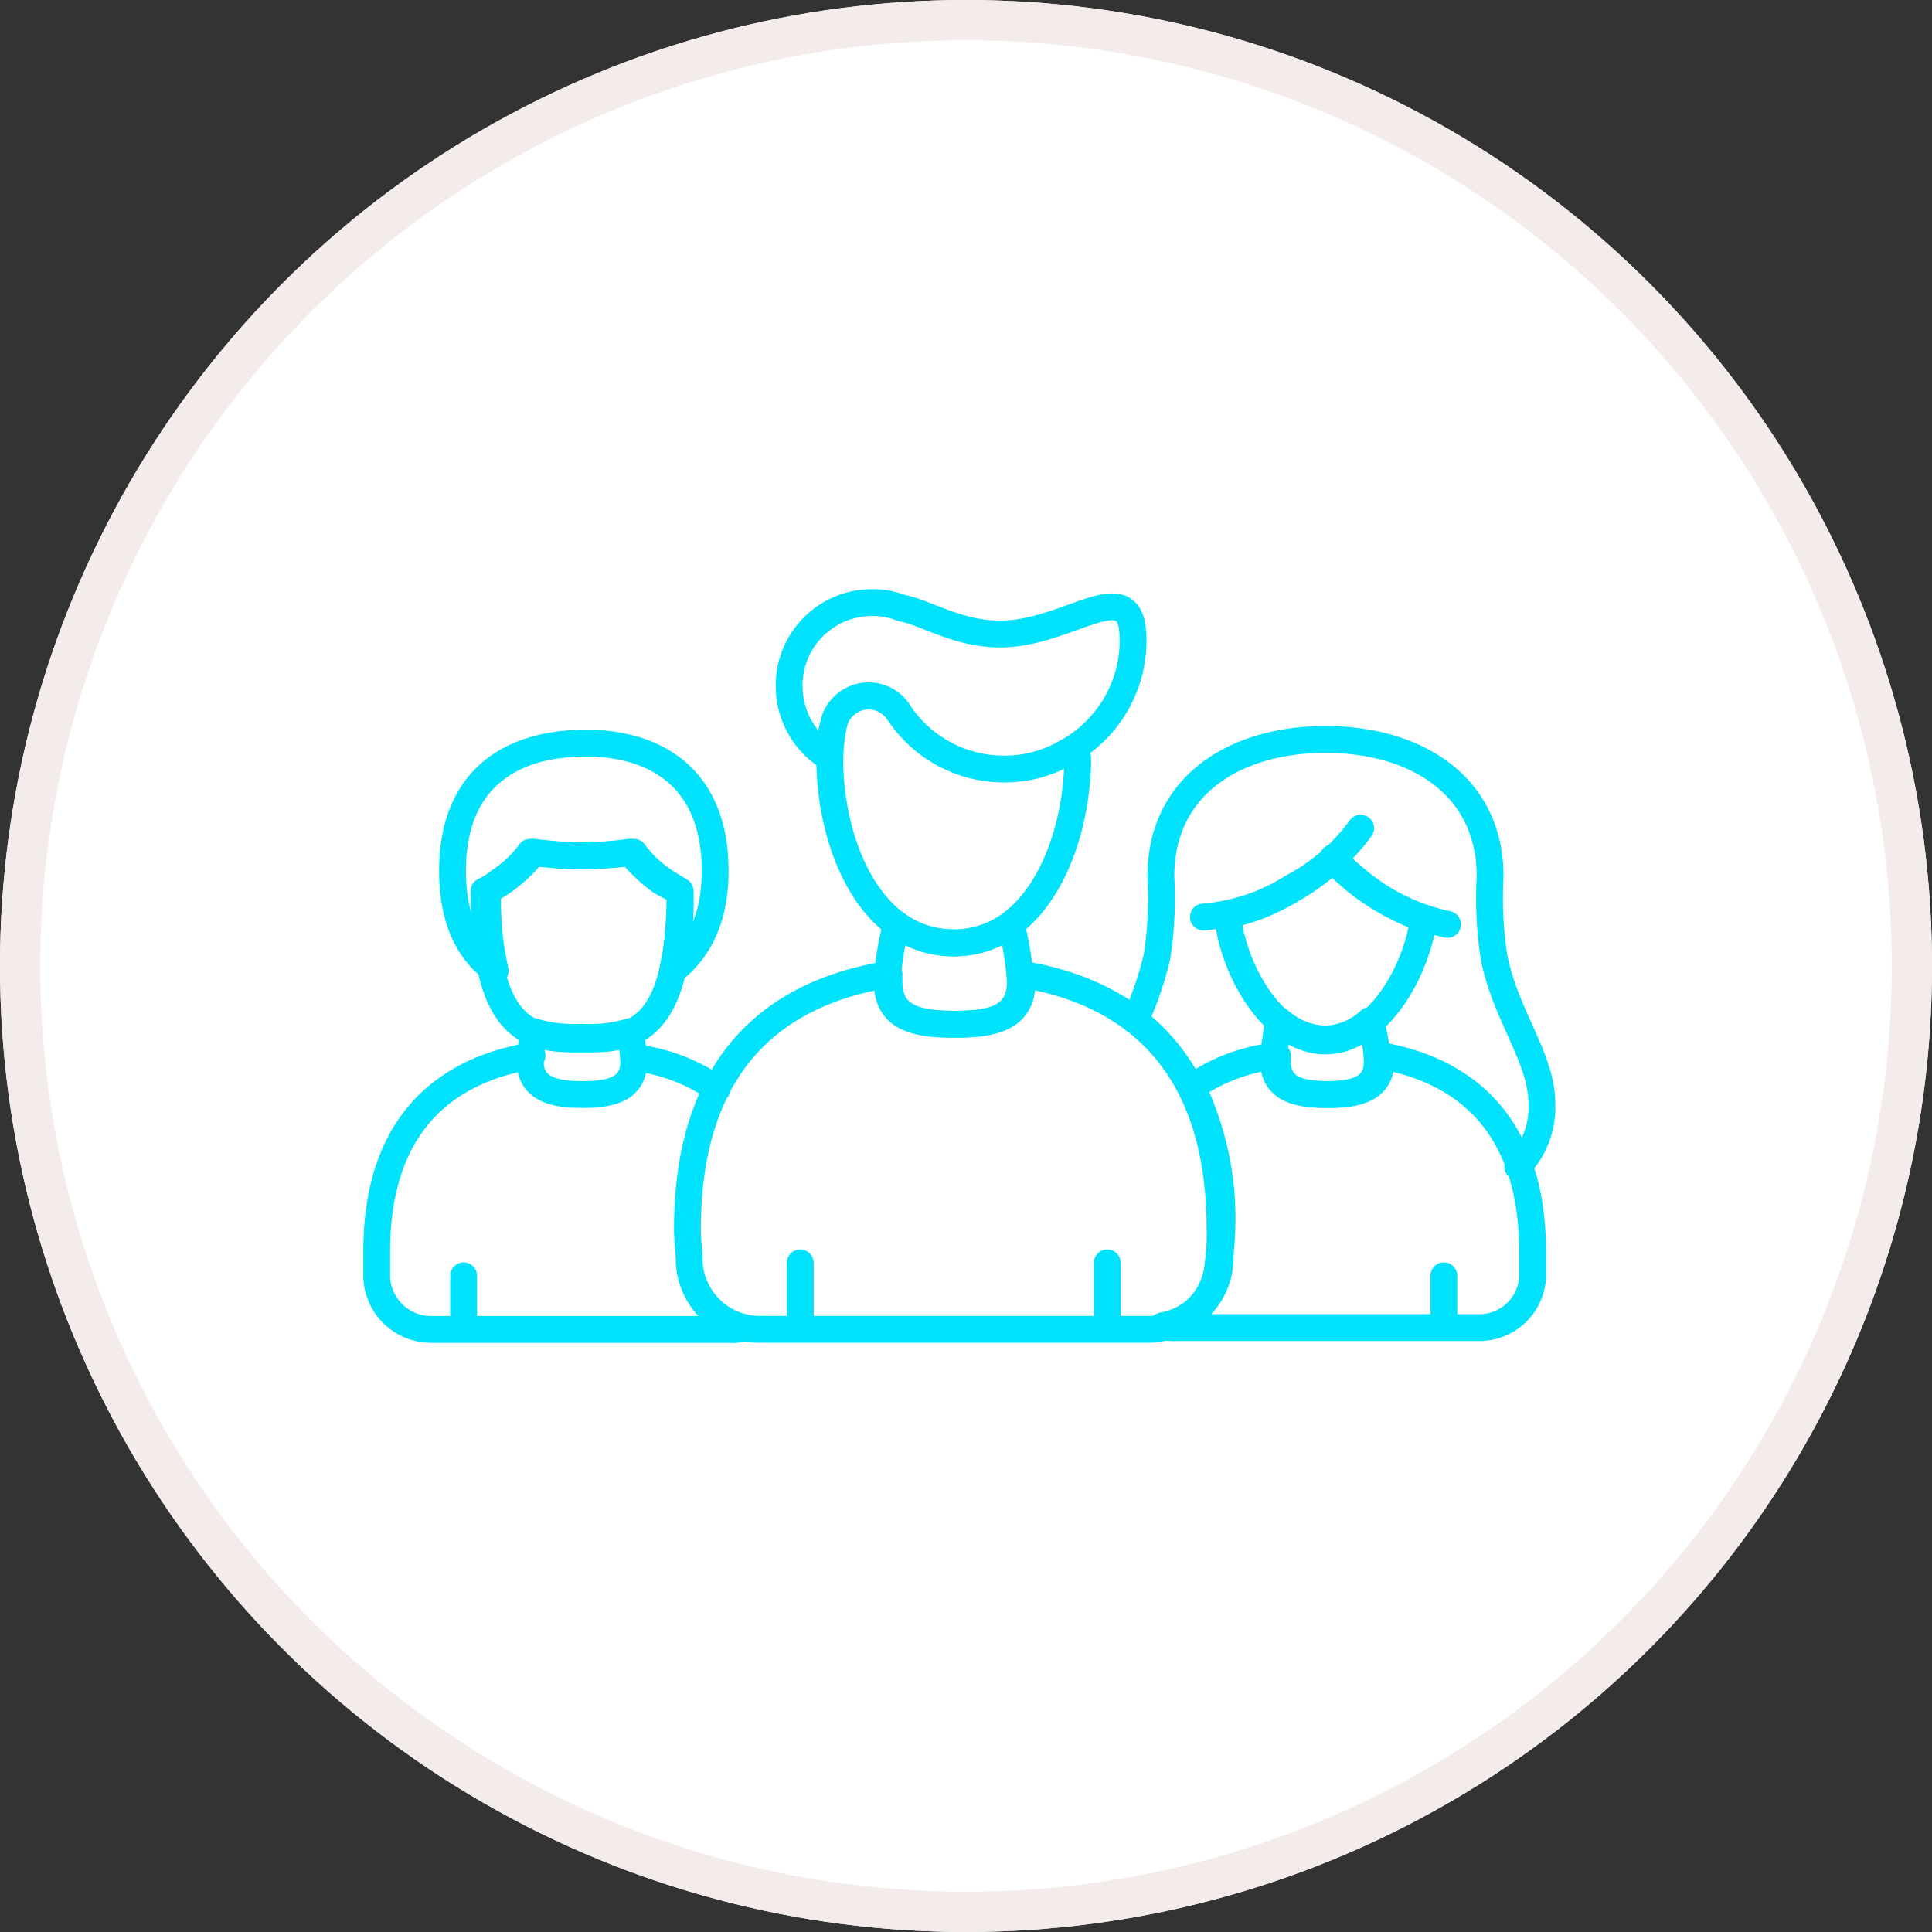 <svg xmlns="http://www.w3.org/2000/svg" width="144" height="144" viewBox="0 0 144 144">
  <rect x="0" y="0" width="144" height="144" fill="#333333" stroke="none"/>
  <g id="Group_37608" data-name="Group 37608" transform="translate(-392 -839)">
    <g id="Ellipse_13" data-name="Ellipse 13" transform="translate(392 839)" fill="#fff" stroke="#f3ecea" stroke-width="3">
      <circle cx="72" cy="72" r="72" stroke="none"/>
      <circle cx="72" cy="72" r="70.5" fill="none"/>
    </g>
    <g id="_001-people" data-name="001-people" transform="translate(418.578 858.513)">
      <g id="Group_37607" data-name="Group 37607" transform="translate(1.5 25.4)">
        <path id="Path_129685" data-name="Path 129685" d="M6.2,65.108V61.8" transform="translate(0.279 -11.623)" fill="none" stroke="#01e2fd" stroke-linecap="round" stroke-linejoin="round" stroke-width="2"/>
        <path id="Path_129686" data-name="Path 129686" d="M42.5,53.753a24.81,24.81,0,0,0,1.654-4.825A29.356,29.356,0,0,0,44.43,43c0-6.755,5.514-10.2,12.268-10.2S68.967,36.246,68.967,43a29.356,29.356,0,0,0,.276,5.927c.827,4.411,3.584,7.582,3.584,11.028a6.331,6.331,0,0,1-1.792,4.687" transform="translate(14.018 -22.599)" fill="none" stroke="#01e2fd" stroke-linecap="round" stroke-linejoin="round" stroke-width="2"/>
        <path id="Path_129687" data-name="Path 129687" d="M59.2,65.108V61.8" transform="translate(20.338 -11.623)" fill="none" stroke="#01e2fd" stroke-linecap="round" stroke-linejoin="round" stroke-width="2"/>
        <path id="Path_129688" data-name="Path 129688" d="M71.57,64.512v1.93a3.98,3.98,0,0,1-4.135,3.722H44.965A2.044,2.044,0,0,1,44,70.026,5.148,5.148,0,0,0,48.273,65.2c0-.827.138-1.654.138-2.481a22.736,22.736,0,0,0-2.206-10.476A13.514,13.514,0,0,1,52.547,49.9v.414c0,2.068,1.654,2.481,3.86,2.481,2.068,0,3.86-.414,3.86-2.481V49.9c6.341,1.1,11.3,5.238,11.3,14.612Z" transform="translate(14.585 -16.127)" fill="none" stroke="#01e2fd" stroke-linecap="round" stroke-linejoin="round" stroke-width="2"/>
        <path id="Path_129689" data-name="Path 129689" d="M57.719,51.033c0,2.068-1.654,2.481-3.86,2.481-2.068,0-3.86-.414-3.86-2.481A15.435,15.435,0,0,1,50.414,48a5.439,5.439,0,0,0,3.446,1.378A5.087,5.087,0,0,0,57.168,48a10.851,10.851,0,0,1,.551,3.033Z" transform="translate(16.856 -16.846)" fill="none" stroke="#01e2fd" stroke-linecap="round" stroke-linejoin="round" stroke-width="2"/>
        <path id="Path_129690" data-name="Path 129690" d="M25.174,42.512c0,3.584-1.241,5.927-3.171,7.444a23.35,23.35,0,0,0,.551-5.927c-.414-.276-.689-.414-1.1-.689a9.045,9.045,0,0,1-2.343-2.206,33.8,33.8,0,0,1-3.722.276,33.8,33.8,0,0,1-3.722-.276,11.978,11.978,0,0,1-2.343,2.206c-.414.276-.689.414-1.1.689a23.35,23.35,0,0,0,.551,5.927C6.841,48.577,5.6,46.233,5.6,42.512,5.6,35.619,10.011,33,15.525,33c5.238,0,9.649,2.619,9.649,9.512Z" transform="translate(0.052 -22.524)" fill="none" stroke="#01e2fd" stroke-linecap="round" stroke-linejoin="round" stroke-width="2"/>
        <path id="Path_129691" data-name="Path 129691" d="M21.6,52.343A13.555,13.555,0,0,0,15.4,50" transform="translate(3.761 -16.089)" fill="none" stroke="#01e2fd" stroke-linecap="round" stroke-linejoin="round" stroke-width="2"/>
        <path id="Path_129692" data-name="Path 129692" d="M13.079,49.9C6.463,51,1.5,55.138,1.5,64.512v1.93a4.064,4.064,0,0,0,4,3.86H27.829a2.044,2.044,0,0,0,.965-.138" transform="translate(-1.5 -16.127)" fill="none" stroke="#01e2fd" stroke-linecap="round" stroke-linejoin="round" stroke-width="2"/>
        <path id="Path_129693" data-name="Path 129693" d="M17.519,50.806c0,2.068-1.654,2.481-3.86,2.481-2.068,0-3.86-.414-3.86-2.481a18.879,18.879,0,0,1,.276-2.206,10.247,10.247,0,0,0,3.584.414,10.247,10.247,0,0,0,3.584-.414,18.88,18.88,0,0,1,.276,2.206Z" transform="translate(1.641 -16.619)" fill="none" stroke="#01e2fd" stroke-linecap="round" stroke-linejoin="round" stroke-width="2"/>
        <path id="Path_129694" data-name="Path 129694" d="M21.912,41.795c0,11.028-3.86,11.028-7.306,11.028S7.3,52.823,7.3,41.795a4.836,4.836,0,0,0,1.1-.689A9.045,9.045,0,0,0,10.746,38.9a33.8,33.8,0,0,0,3.722.276A31.45,31.45,0,0,0,18.19,38.9a11.978,11.978,0,0,0,2.343,2.206A12.75,12.75,0,0,0,21.912,41.795Z" transform="translate(0.695 -20.291)" fill="none" stroke="#01e2fd" stroke-linecap="round" stroke-linejoin="round" stroke-width="2"/>
        <g id="Group_37606" data-name="Group 37606" transform="translate(31.567 49.212)">
          <path id="Path_129695" data-name="Path 129695" d="M41,65.373V61.1" transform="translate(-18.117 -61.1)" fill="none" stroke="#01e2fd" stroke-linecap="round" stroke-linejoin="round" stroke-width="2"/>
          <path id="Path_129696" data-name="Path 129696" d="M24.4,65.373V61.1" transform="translate(-24.4 -61.1)" fill="none" stroke="#01e2fd" stroke-linecap="round" stroke-linejoin="round" stroke-width="2"/>
        </g>
        <path id="Path_129697" data-name="Path 129697" d="M58,64.523A14.982,14.982,0,0,1,57.862,67a5.277,5.277,0,0,1-5.238,4.963H23.676A5.277,5.277,0,0,1,18.438,67c0-.827-.138-1.654-.138-2.481,0-12.268,6.341-17.645,15.025-19.023v.551c0,2.757,2.206,3.17,4.963,3.17s4.963-.414,4.963-3.17V45.5C51.659,46.878,58,52.255,58,64.523Z" transform="translate(4.858 -17.793)" fill="none" stroke="#01e2fd" stroke-linecap="round" stroke-linejoin="round" stroke-width="2"/>
        <path id="Path_129698" data-name="Path 129698" d="M39.025,47.073c0,2.757-2.206,3.171-4.963,3.171S29.1,49.83,29.1,47.073a22.108,22.108,0,0,1,.689-4.273,7.313,7.313,0,0,0,8.547,0A22.108,22.108,0,0,1,39.025,47.073Z" transform="translate(8.946 -18.814)" fill="none" stroke="#01e2fd" stroke-linecap="round" stroke-linejoin="round" stroke-width="2"/>
        <path id="Path_129699" data-name="Path 129699" d="M31.933,33.533a2.664,2.664,0,0,0-4.825.965,6.845,6.845,0,0,0-.276,2.481A6.255,6.255,0,0,1,23.8,31.6,6.177,6.177,0,0,1,30,25.4a5.715,5.715,0,0,1,2.206.414c1.654.276,4.135,1.93,7.306,1.93,5.238,0,9.925-4.825,9.925.414a9.518,9.518,0,0,1-4.963,8.409" transform="translate(6.94 -25.4)" fill="none" stroke="#01e2fd" stroke-linecap="round" stroke-linejoin="round" stroke-width="2"/>
        <path id="Path_129700" data-name="Path 129700" d="M44.472,35.067c0,6.065-2.895,13.785-9.236,13.785S26,41.271,26,35.205a15.268,15.268,0,0,1,.276-2.619,2.67,2.67,0,0,1,4.825-.965,9.381,9.381,0,0,0,7.857,4.273,9.167,9.167,0,0,0,4.687-1.241,4.589,4.589,0,0,1,.827.414Z" transform="translate(7.773 -23.488)" fill="none" stroke="#01e2fd" stroke-linecap="round" stroke-linejoin="round" stroke-width="2"/>
        <path id="Path_129701" data-name="Path 129701" d="M62.112,43.711c-.551,4.135-3.584,9.1-7.306,9.1-3.86,0-6.892-5.238-7.306-9.374a15.352,15.352,0,0,0,4.825-1.93A17.167,17.167,0,0,0,55.357,39.3a21.2,21.2,0,0,0,1.792,1.654A17.908,17.908,0,0,0,62.112,43.711Z" transform="translate(15.91 -20.139)" fill="none" stroke="#01e2fd" stroke-linecap="round" stroke-linejoin="round" stroke-width="2"/>
        <path id="Path_129702" data-name="Path 129702" d="M53.2,39.2a21.2,21.2,0,0,0,1.792,1.654,15.41,15.41,0,0,0,6.755,3.308" transform="translate(18.067 -20.177)" fill="none" stroke="#01e2fd" stroke-linecap="round" stroke-linejoin="round" stroke-width="2"/>
        <path id="Path_129703" data-name="Path 129703" d="M46.2,44.217a14.475,14.475,0,0,0,6.617-2.206,14.794,14.794,0,0,0,5.1-4.411" transform="translate(15.418 -20.783)" fill="none" stroke="#01e2fd" stroke-linecap="round" stroke-linejoin="round" stroke-width="2"/>
      </g>
    </g>
  </g>
</svg>

